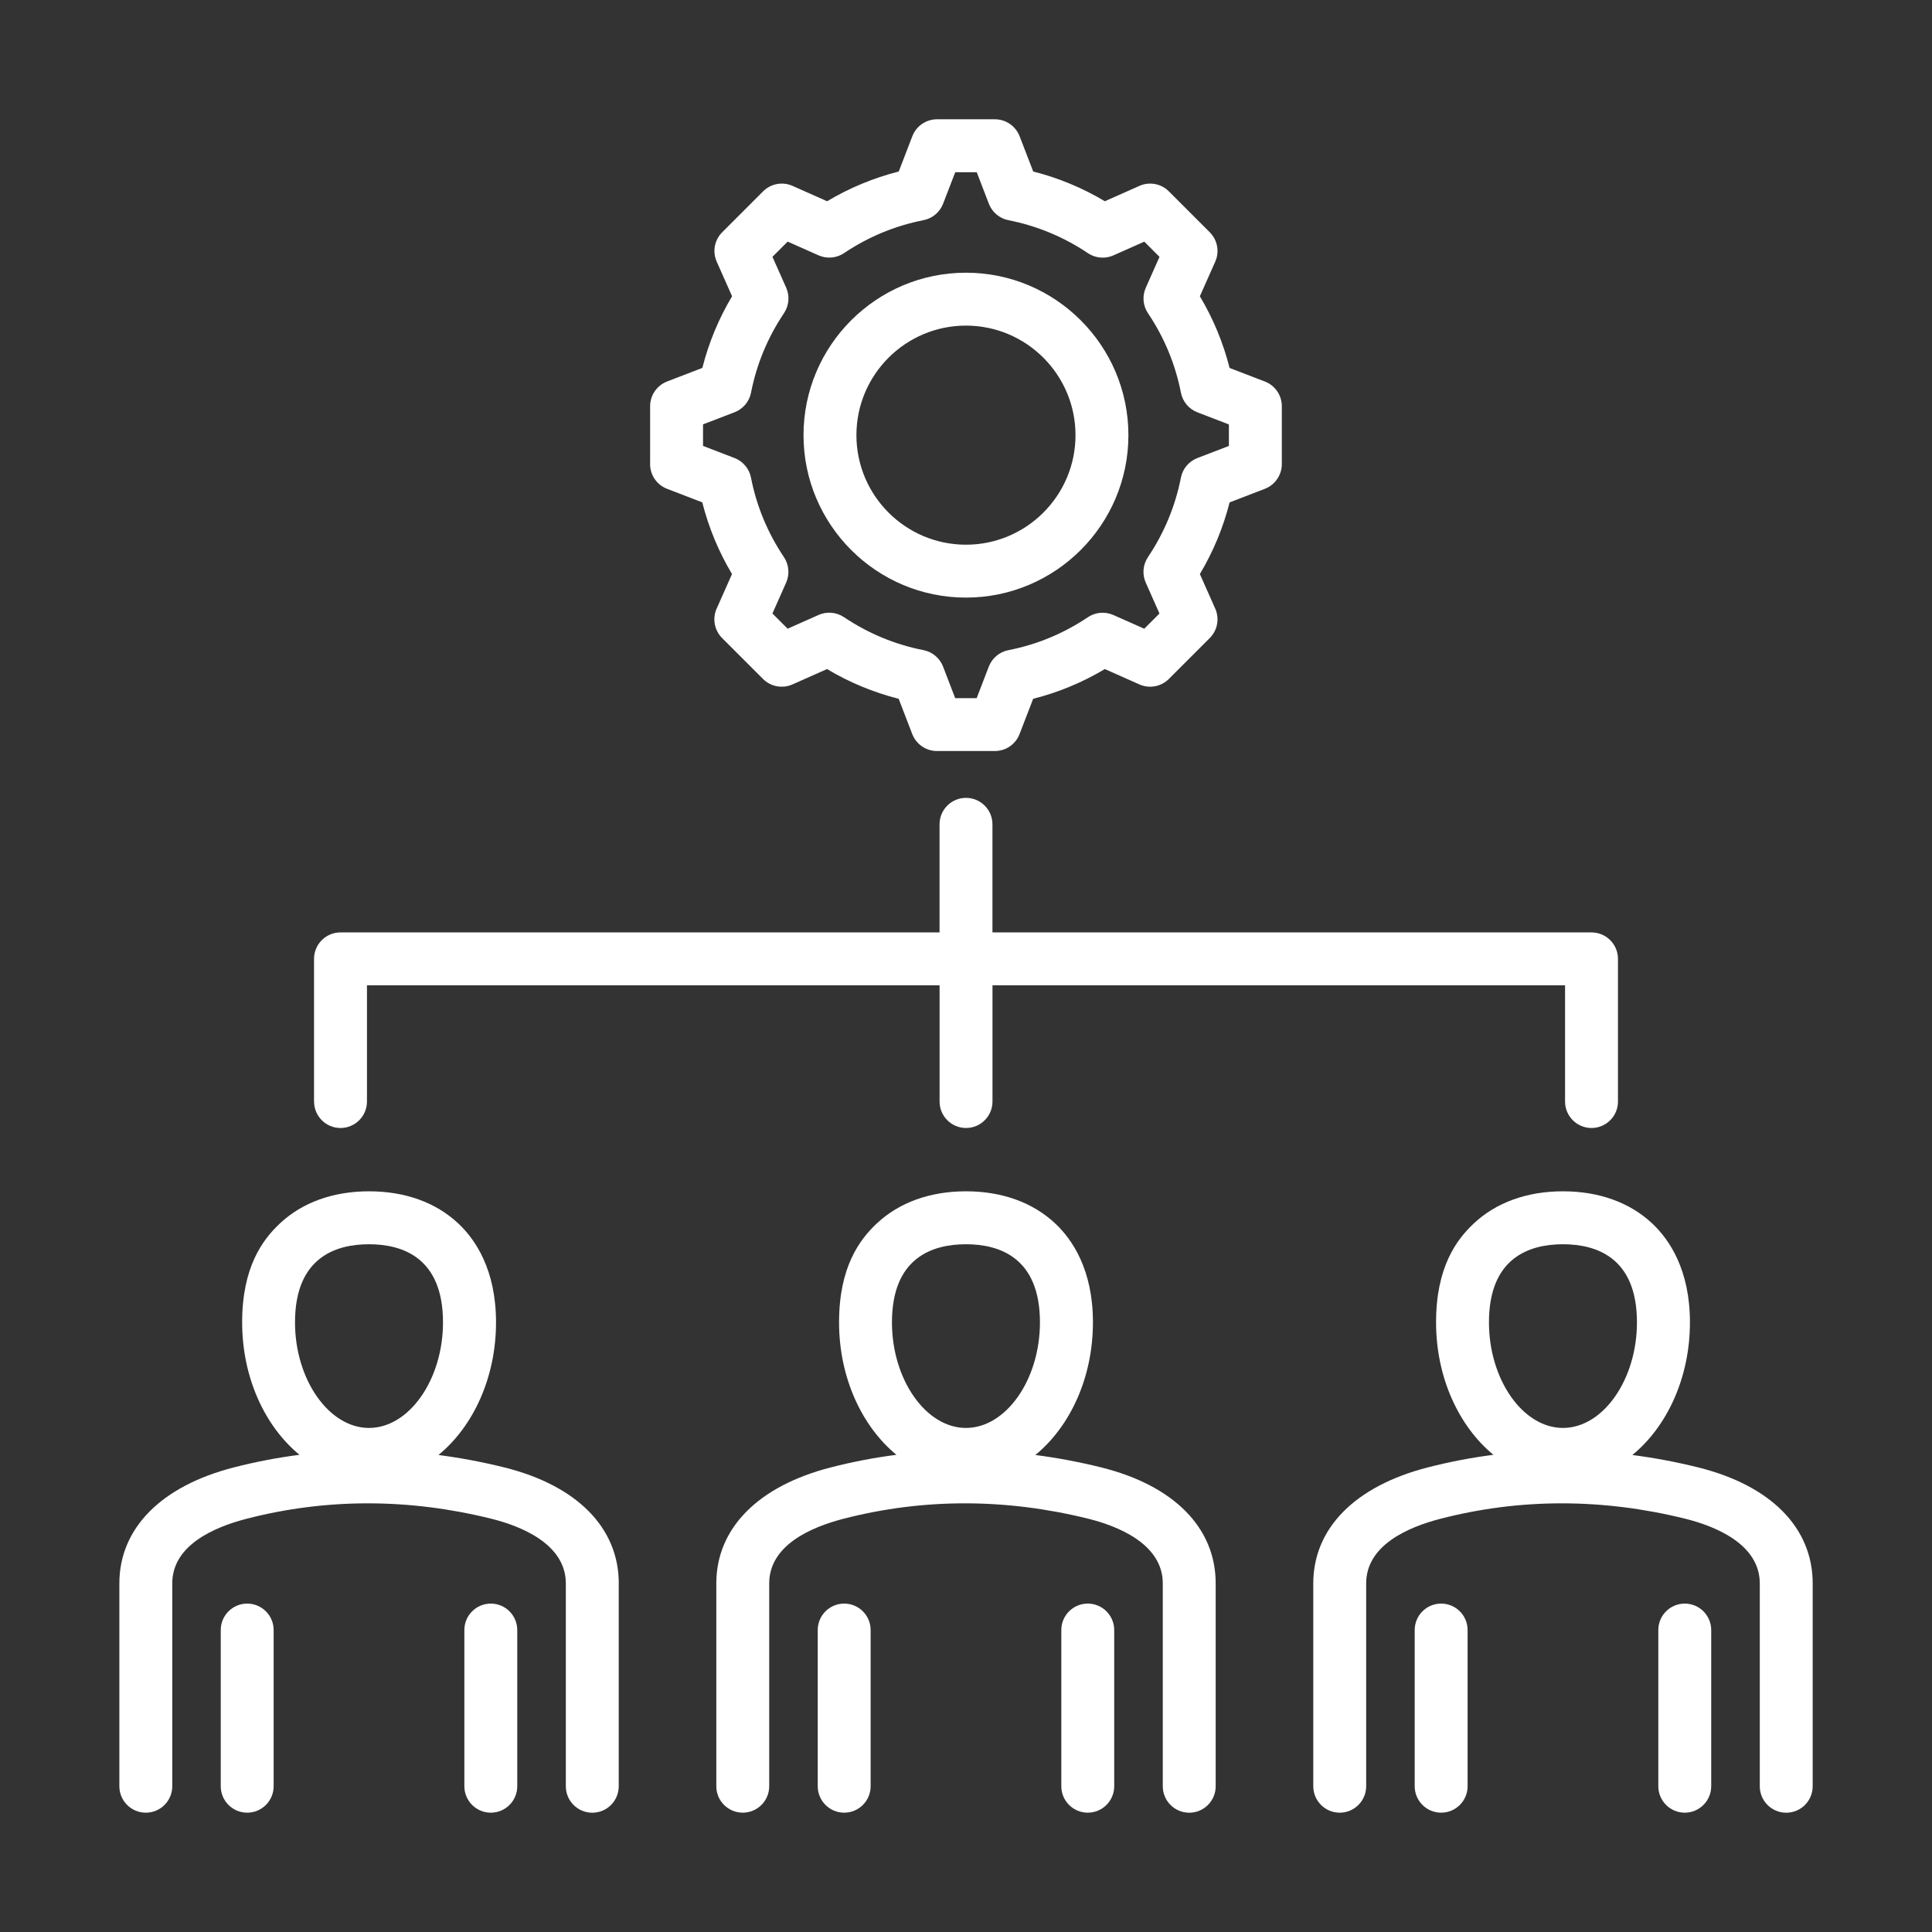 <?xml version="1.0" encoding="UTF-8"?>
<svg id="Layer_1" data-name="Layer 1" xmlns="http://www.w3.org/2000/svg" viewBox="0 0 512 512">
  <rect x="0" y="0" width="512" height="512" fill="#333333" stroke="none"/>
  <defs>
    <style>
      .cls-1 {
        fill: #fff;
      }
    </style>
  </defs>
  <path class="cls-1" d="m83.22,291.92v-37.81c0-3.87,3.14-7.01,7.01-7.01h158.76v-28.65c0-3.87,3.14-7.01,7.01-7.01s7.01,3.14,7.01,7.01v28.65h158.76c3.87,0,7.01,3.14,7.01,7.01v37.81c0,3.87-3.14,7.01-7.01,7.01s-7.01-3.14-7.01-7.01v-30.8h-151.74v30.8c0,3.87-3.14,7.01-7.01,7.01s-7.01-3.14-7.01-7.01v-30.8H97.25v30.8c0,3.87-3.14,7.01-7.01,7.01-3.88,0-7.01-3.14-7.01-7.01h0Zm80.75,127.71v53.75c0,3.87-3.14,7.01-7.01,7.01s-7.01-3.14-7.01-7.01v-53.75c0-10.66-12.37-15.32-19.74-17.15-21.89-5.43-43.68-5.44-64.76-.02-9.03,2.32-19.8,7.18-19.8,17.16v53.75c0,3.87-3.14,7.01-7.01,7.01s-7.01-3.14-7.01-7.01v-53.75c0-14.58,11.05-25.79,30.33-30.74,5.76-1.48,11.56-2.59,17.4-3.34-9.14-7.52-15.19-20.44-15.19-35.11s5.45-21.94,10.02-26.22c5.94-5.56,14.1-8.5,23.62-8.5s17.68,2.94,23.62,8.5c4.57,4.28,10.02,12.3,10.02,26.22,0,14.7-6.08,27.65-15.26,35.16,5.79.75,11.6,1.84,17.41,3.28,19.3,4.79,30.38,16,30.38,30.75h0Zm-85.79-69.19c0,15.16,8.98,27.98,19.61,27.98s19.61-12.81,19.61-27.98c0-17.1-10.66-20.7-19.61-20.7s-19.61,3.59-19.61,20.7Zm-12.67,74.53c-3.87,0-7.01,3.14-7.01,7.01v41.39c0,3.87,3.14,7.01,7.01,7.01s7.01-3.14,7.01-7.01v-41.39c0-3.87-3.14-7.01-7.01-7.01Zm64.56,0c-3.87,0-7.01,3.14-7.01,7.01v41.39c0,3.87,3.14,7.01,7.01,7.01s7.01-3.14,7.01-7.01v-41.39c0-3.87-3.14-7.01-7.01-7.01Zm350.31-5.34v53.75c0,3.87-3.14,7.01-7.01,7.01s-7.01-3.14-7.01-7.01v-53.75c0-10.66-12.37-15.32-19.75-17.15-21.9-5.43-43.68-5.44-64.76-.02-9.03,2.32-19.8,7.18-19.8,17.16v53.75c0,3.87-3.14,7.01-7.01,7.01s-7.01-3.14-7.01-7.01v-53.75c0-14.58,11.06-25.79,30.34-30.74,5.76-1.48,11.56-2.59,17.4-3.34-9.14-7.52-15.2-20.44-15.2-35.11s5.45-21.94,10.02-26.22c5.94-5.56,14.11-8.5,23.62-8.5s17.68,2.94,23.62,8.5c4.57,4.28,10.02,12.3,10.02,26.22,0,14.7-6.08,27.65-15.26,35.16,5.79.75,11.6,1.84,17.41,3.28,19.3,4.79,30.38,16,30.38,30.75h0Zm-85.79-69.19c0,15.16,8.98,27.98,19.61,27.98s19.61-12.81,19.61-27.98c0-17.1-10.66-20.7-19.61-20.7s-19.61,3.59-19.61,20.7Zm-12.67,74.53c-3.87,0-7.01,3.14-7.01,7.01v41.39c0,3.87,3.14,7.01,7.01,7.01s7.01-3.14,7.01-7.01v-41.39c0-3.87-3.14-7.01-7.01-7.01Zm64.56,0c-3.87,0-7.01,3.14-7.01,7.01v41.39c0,3.87,3.14,7.01,7.01,7.01s7.01-3.14,7.01-7.01v-41.39c0-3.87-3.14-7.01-7.01-7.01Zm-124.31-5.34v53.75c0,3.87-3.14,7.01-7.01,7.01s-7.01-3.14-7.01-7.01v-53.75c0-10.66-12.37-15.32-19.74-17.15-21.89-5.43-43.68-5.44-64.76-.02-9.03,2.32-19.8,7.18-19.8,17.16v53.75c0,3.87-3.14,7.01-7.01,7.01s-7.01-3.14-7.01-7.01v-53.75c0-14.58,11.05-25.79,30.33-30.74,5.76-1.48,11.56-2.59,17.4-3.34-9.14-7.52-15.2-20.44-15.2-35.11s5.45-21.94,10.02-26.22c5.94-5.56,14.11-8.5,23.62-8.5s17.68,2.94,23.62,8.5c4.57,4.28,10.02,12.3,10.02,26.22,0,14.7-6.08,27.65-15.26,35.16,5.79.75,11.6,1.84,17.41,3.28,19.3,4.79,30.38,16,30.38,30.75h0Zm-85.79-69.19c0,15.16,8.98,27.98,19.61,27.98s19.61-12.81,19.61-27.98c0-17.1-10.66-20.7-19.61-20.7s-19.61,3.59-19.61,20.7Zm-12.66,74.53c-3.87,0-7.01,3.14-7.01,7.01v41.39c0,3.87,3.14,7.01,7.01,7.01s7.01-3.14,7.01-7.01v-41.39c0-3.87-3.14-7.01-7.01-7.01Zm64.55,0c-3.87,0-7.01,3.14-7.01,7.01v41.39c0,3.87,3.14,7.01,7.01,7.01s7.01-3.14,7.01-7.01v-41.39c0-3.87-3.14-7.01-7.01-7.01ZM212.94,115.32c0-23.74,19.31-43.05,43.05-43.05s43.05,19.31,43.05,43.05c0,23.74-19.31,43.05-43.05,43.05s-43.05-19.32-43.05-43.05Zm14.02,0c0,16.01,13.02,29.03,29.03,29.03s29.03-13.02,29.03-29.03-13.02-29.03-29.03-29.03-29.03,13.02-29.03,29.03Zm-54.67,7.66v-15.33c0-2.9,1.79-5.5,4.49-6.55l9.35-3.6c1.7-6.69,4.33-13.05,7.88-18.99l-4.07-9.16c-1.18-2.65-.6-5.75,1.45-7.8l10.84-10.84c2.05-2.05,5.16-2.63,7.8-1.45l9.16,4.07c5.95-3.54,12.3-6.18,18.99-7.88l3.6-9.35c1.04-2.71,3.64-4.49,6.55-4.49h15.33c2.9,0,5.5,1.79,6.55,4.49l3.6,9.35c6.69,1.7,13.05,4.33,18.99,7.88l9.16-4.07c2.65-1.18,5.75-.6,7.8,1.45l10.84,10.84c2.05,2.05,2.63,5.16,1.45,7.8l-4.07,9.16c3.54,5.94,6.18,12.31,7.88,19l9.35,3.6c2.71,1.04,4.49,3.64,4.49,6.55v15.33c0,2.9-1.79,5.5-4.49,6.55l-9.35,3.6c-1.7,6.69-4.33,13.05-7.88,18.99l4.07,9.16c1.18,2.65.6,5.75-1.45,7.8l-10.84,10.84c-2.05,2.05-5.16,2.63-7.8,1.45l-9.16-4.07c-5.94,3.54-12.3,6.18-19,7.88l-3.61,9.35c-1.04,2.71-3.64,4.49-6.55,4.49h-15.33c-2.9,0-5.5-1.79-6.55-4.49l-3.6-9.35c-6.69-1.7-13.05-4.33-18.99-7.88l-9.16,4.07c-2.65,1.18-5.75.6-7.8-1.45l-10.84-10.84c-2.05-2.05-2.63-5.16-1.45-7.8l4.07-9.16c-3.54-5.94-6.18-12.3-7.88-19l-9.35-3.6c-2.7-1.04-4.48-3.64-4.48-6.54h0Zm14.02-4.81l8.35,3.21c2.25.87,3.9,2.83,4.36,5.2,1.48,7.56,4.42,14.64,8.73,21.06,1.34,2,1.56,4.55.59,6.75l-3.64,8.19,4.03,4.03,8.19-3.64c2.2-.98,4.75-.76,6.75.59,6.42,4.3,13.5,7.25,21.05,8.73,2.37.46,4.33,2.11,5.2,4.36l3.21,8.36h5.7l3.21-8.35c.87-2.25,2.83-3.9,5.2-4.36,7.56-1.48,14.64-4.42,21.06-8.73,2-1.35,4.55-1.56,6.75-.59l8.19,3.64,4.03-4.03-3.64-8.2c-.98-2.21-.75-4.75.59-6.75,4.3-6.42,7.25-13.5,8.73-21.05.46-2.37,2.11-4.33,4.36-5.2l8.36-3.21v-5.7l-8.35-3.21c-2.25-.87-3.9-2.83-4.36-5.2-1.48-7.56-4.42-14.64-8.73-21.06-1.35-2-1.56-4.55-.59-6.75l3.64-8.19-4.03-4.03-8.19,3.64c-2.21.98-4.75.75-6.75-.59-6.42-4.3-13.5-7.25-21.05-8.73-2.36-.46-4.33-2.11-5.2-4.36l-3.21-8.36h-5.7l-3.22,8.35c-.87,2.25-2.83,3.9-5.2,4.36-7.55,1.48-14.64,4.42-21.05,8.73-2,1.34-4.55,1.56-6.75.59l-8.19-3.64-4.03,4.03,3.64,8.19c.98,2.21.75,4.75-.59,6.75-4.3,6.41-7.25,13.5-8.73,21.05-.46,2.37-2.11,4.33-4.36,5.2l-8.36,3.21v5.71s0,0,0,0Z"/>
</svg>